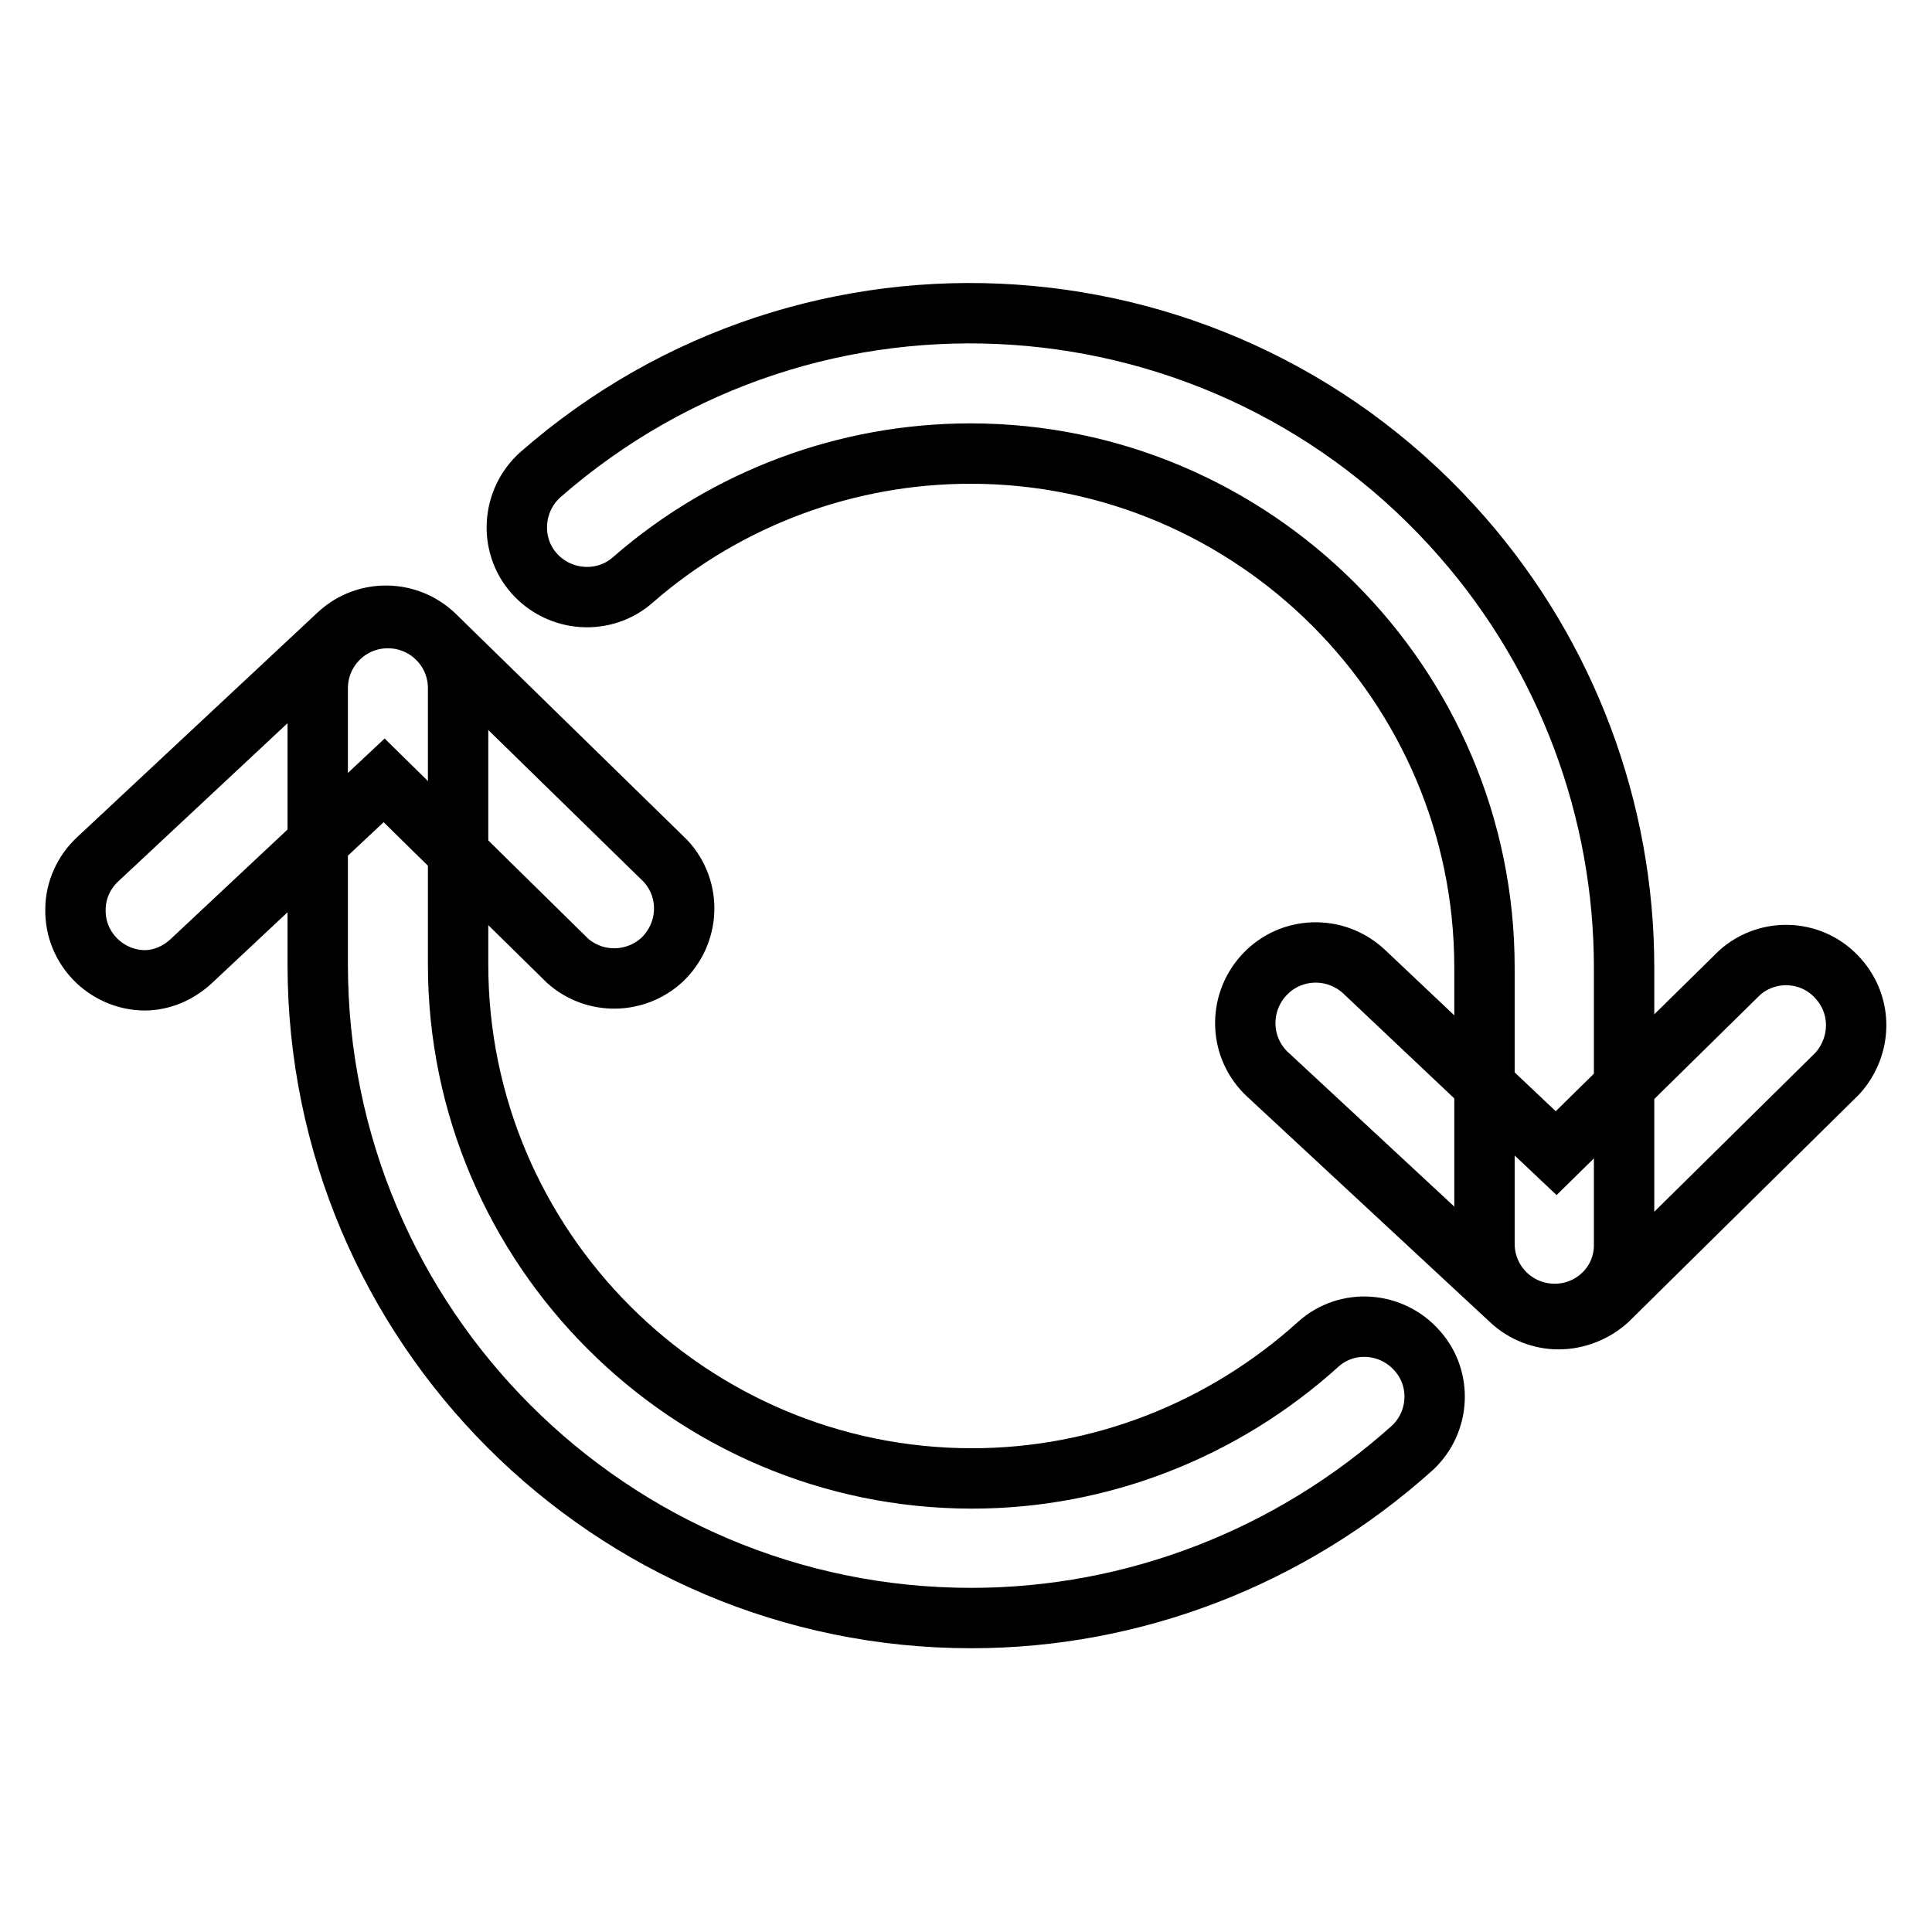 <?xml version="1.0" encoding="utf-8"?>
<!-- Svg Vector Icons : http://www.onlinewebfonts.com/icon -->
<!DOCTYPE svg PUBLIC "-//W3C//DTD SVG 1.1//EN" "http://www.w3.org/Graphics/SVG/1.1/DTD/svg11.dtd">
<svg version="1.1" xmlns="http://www.w3.org/2000/svg" xmlns:xlink="http://www.w3.org/1999/xlink" x="0px" y="0px" viewBox="0 0 256 256" enable-background="new 0 0 256 256" xml:space="preserve">
<g> <path stroke-width="8" fill-opacity="0" stroke="#000000"  d="M19.1,129.9c-5.1-0.1-9.2-4.3-9.1-9.4c0-2.5,1.1-4.9,2.9-6.6l32-29.9c3.6-3.3,9.2-3.2,12.7,0.2l30.6,29.9 c3.5,3.8,3.2,9.6-0.5,13.1c-3.5,3.2-8.9,3.3-12.5,0.1l-24.3-23.9l-25.5,23.9C23.7,128.9,21.5,129.9,19.1,129.9z M206.5,174.8 c-2.3,0-4.6-0.9-6.3-2.5L168,142.4c-3.8-3.5-4-9.4-0.5-13.2c3.5-3.8,9.4-4,13.2-0.5c0,0,0,0,0,0l25.5,24.1l24.3-23.9 c3.8-3.4,9.7-3.1,13.1,0.8c3.2,3.6,3.1,8.9-0.1,12.5L213,172.3C211.2,173.9,208.9,174.8,206.5,174.8z"/> <path stroke-width="8" fill-opacity="0" stroke="#000000"  d="M206,174.1c-5.1,0-9.3-4.1-9.3-9.3v-36.6c0-37.5-30.6-68.1-68.1-68.1c-16.4,0-32.3,5.9-44.7,16.7 c-3.8,3.4-9.7,3-13.1-0.8c-3.4-3.8-3-9.7,0.8-13.1c36-31.5,90.7-27.8,122.2,8.3c13.8,15.8,21.4,36.1,21.4,57v36.6 C215.3,170,211.1,174.1,206,174.1z M128.7,214.4c-47.8,0-86.6-38.8-86.6-86.6V91.2c0-5.1,4.1-9.3,9.3-9.3c5.1,0,9.3,4.1,9.3,9.3 v36.6c0,37.5,30.6,68.1,68.1,68.1c17,0,33.3-6.4,45.9-17.8c3.8-3.4,9.7-3,13.1,0.9c3.3,3.7,3,9.4-0.6,12.8 C171.1,206.3,150.3,214.4,128.7,214.4L128.7,214.4z"/></g>
</svg>